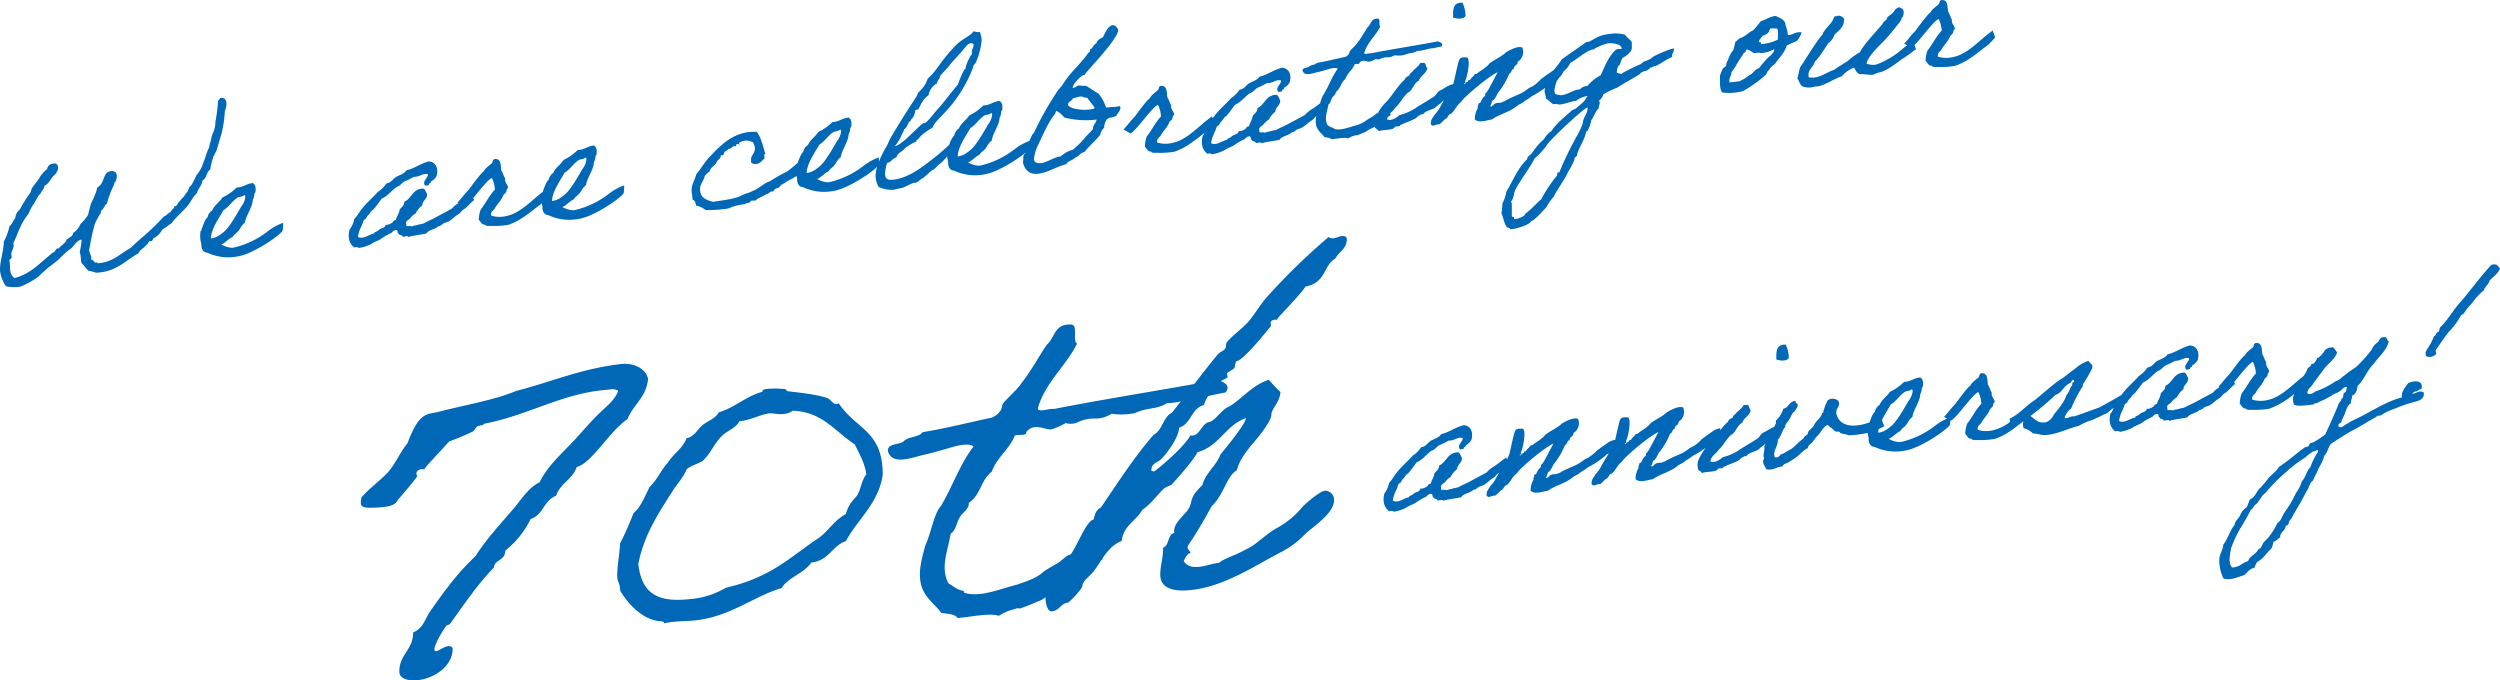 <svg xmlns="http://www.w3.org/2000/svg" xmlns:xlink="http://www.w3.org/1999/xlink" width="614.35" height="167.185" viewBox="0 0 614.35 167.185">
  <defs>
    <clipPath id="clip-path">
      <rect id="長方形_20655" data-name="長方形 20655" width="614.35" height="167.185" fill="#0068b7"/>
    </clipPath>
  </defs>
  <g id="グループ_4336" data-name="グループ 4336" transform="translate(0 0)">
    <g id="グループ_4336-2" data-name="グループ 4336" transform="translate(0 0)" clip-path="url(#clip-path)">
      <path id="パス_35360" data-name="パス 35360" d="M330.282,34.361c-2.613,2.822-4.884,5.981-7.4,8.934-1.888,1.989-3.142,4.474-5.127,6.381-.338.321-.093,1.137-.677,1.2-.435.283-.385.886-.918,1.04A9.337,9.337,0,0,1,315,54.3c-.433.894-1.207,1.4-.721,2.52a2.154,2.154,0,0,0,2.328-.444c.438-.095-.342-1.04.241-1.387,1.013-1.425,1.934-2.841,3-4.176a19.473,19.473,0,0,0,3.047-4.137c.774-.18.97-1.046,1.4-1.516.436-.516.92-.992,1.355-1.51a13.848,13.848,0,0,1,2.808-3.028c.239-.966,1.161-1.395,1.4-2.408.92-.945,2.034-1.677,2.564-2.956-.486-.558-.778-1.323-2.137-.892" transform="translate(281.931 30.727)" fill="#0068b7"/>
      <path id="パス_35361" data-name="パス 35361" d="M212.355,28.953c.486-.2.924.178,1.163-.364,1.262-.655,2.814-1.059,3.977-1.8.047-.285,1.548-1.154,1.645-.837.531-1.044,2.619-1.133,3.247-1.905.387-.465,1.163-.784,1.5-1.292.131-.078.241-.159.362-.239-.361.6-.685,1.144-.9,1.565a7.578,7.578,0,0,1-1.4,1.937c-.385.746-1.015,1.239-.917,2.355.634.774.924-.009,2.135,0,.533-.387.92-.9,1.4-1.281.727-.22.63-1.148,1.4-1.281,1.019-.816,1.355-2.072,2.419-2.846a9.616,9.616,0,0,1,1.452-1.567c1.452-1.427,5.666-4.939,7.605-5.81-.581,1.1-2.078,4.03-2.56,4.738a2.645,2.645,0,0,1-.486.524c-.046.053.051.37,0,.423-.194.3-.531.528-.677.778a9.009,9.009,0,0,0-.484.945c-.095.2-.387.137-.435.283-.2.3,0,.469-.241.683-.1.057.047.37,0,.469a5.176,5.176,0,0,0-.723,2.755c1.07.962,2.865.2,4.224,0,1.888-1.334,4.121-1.719,5.911-3.137.873-.751,1.311-.613,2.131-1.406,1.309-.708,1.5-1.1,2.326-1.476a27.347,27.347,0,0,0,2.677-1.723,4.189,4.189,0,0,0-.108.829c0,.565.294,1.049.3,1.611v.188c.679.347,1.167,1,1.846,1.393.776-.226,1.066.118,1.651.053,1.309-.144,2.619-.757,3.928-.9a5.948,5.948,0,0,1,2.812-1.2l-.531.858-.387.512a26.447,26.447,0,0,1-2.133,1.829l-.677.262c-1.647,1.5-3.972,3.3-5.131,5.163a5.529,5.529,0,0,0-1.839,1.985,15.845,15.845,0,0,0-3,3.522c-.486.429-1.116.732-1.161,1.44-2.372,2.279-3.48,5.311-5.125,8.025a8.428,8.428,0,0,1-.915,2.776,18.182,18.182,0,0,1-.237,2.326l0,.188c.535,1.114.588,2.516,1.416,3.459a.6.6,0,0,1,.679.393l.632-.021c.825-.091,4.218-1.027,4.509-1.905,1.26-.514,2.662-2.4,3.729-3.366a11.871,11.871,0,0,1,1.837-2.641c.385-.981,3.527-5.6,3.478-6.013a18.541,18.541,0,0,0,1.643-3.139c-.15-.689.676-.685.676-1.247l0-.188c.579-1.706,1.643-3.231,2.074-4.92a.76.76,0,0,1,.484-.757,9.1,9.1,0,0,0,.917-2.588c.484-.617,1.351-2.825,1.835-2.879-.1-.552.241-.917.239-1.385a.566.566,0,0,0-.243-.444,3.736,3.736,0,0,0,1.159-1.676,23.9,23.9,0,0,1,3.444-1.645c.869-.658,4.457-2.6,5.472-3.277.436-.7,1.068-.634,1.843-.954.292-.313.632-.256.727-.691.533.083.729-.313,1.213-.366l.194-.021c1.454-.723,2.52-1.59,4.023-2.226-.292-.672.482-1.273.383-1.92,0-.093-.047-.135-.1-.129-.875.095-5.14,1.831-5.478,2.431a8.85,8.85,0,0,1-1.89.82c-.243.309-.387.324-.679.59a42.358,42.358,0,0,0-4.554,2.237c-.1.34-.389.042-.731.08l-.581-.218v-.186c0-.518.188-1.476.674-1.717.243-.543.385-1.121.676-1.67.824-.512,2.324-1.429,2.323-2.509l0-1.361c-.342-.761-1.214-1.087-1.605-1.841a8.172,8.172,0,0,0-3.738-.247c-2.522.277-3.006.753-5.138,1.926l-.679.074L253.218,12.4a19.746,19.746,0,0,1-2.131,2.784c-.554.328-1.025.725-1.547,1.047-.338.178-1.017.816-1.4,1a8.086,8.086,0,0,1-1.209,1.167,5.769,5.769,0,0,1-1.746,1.036c-2.083,1.685-2.86,1.581-5.378,2.89-.535.2-.535.435-1.163.55-.387.372-1.165.129-1.651.37-.533.011-1.017,1.19-1.406.622.486-.334.239-1.292.918-1.463a8.538,8.538,0,0,0,.968-1.7,17.073,17.073,0,0,0,2.8-4.721c.632-.209.482-1.083,1.163-1.252-.051-.886,1.017-.816.917-1.7a2.851,2.851,0,0,0,1.156-3.507c-1.165-.482-3.154.676-3.975,1.14-1.066,1.057-2.858,1.816-3.973,2.691-.243.167-.484.567-.725.736a13.6,13.6,0,0,1-1.842,1.33c-.435.281-.628.677-1.163.6-.239.59-.918.852-1.161,1.49-.63-.12-.338.459-.774.507-.34-.057-.579.954-.727.313l.243-.027c0-.233.338-.364,0-.467.581-1,1.395-5.222.567-5.882-1.165-.061-1.7-.095-2.036.74-.241.588-1.1,4.626-1.3,5.446-.055.156-.133.332-.211.509-.011-.036-.015-.072-.028-.108-1.213.226-2.18,1.178-3.2,1.571-.824.562-.824,1.216-1.789,1.7-1.262.844-2.425,1.488-3.685,2.283a13.007,13.007,0,0,1-4.41,2.034c-.63.586-2.083,1.543-3.055,1.04a2.076,2.076,0,0,1,.209-.588,7.8,7.8,0,0,1,.714-.452.478.478,0,0,1-.087-.507,7.091,7.091,0,0,0,1.245-1.4c1.066-.774,2.175-3.2,3.387-3.8.92-.757,1.159-2.192,2.37-2.748.385-1.309,1.841-1.7,2.08-3.139-.535-.269-.2-1.433-1.167-1.233-.875-.139-.727.55-1.163.786a12.938,12.938,0,0,1-1.161,1.066c-.194.491-.873.565-.92,1.228-.484.241-1.017.488-1.163,1.019-1.6,1.3-3.286,4.351-4.789,5.736a11.116,11.116,0,0,0-1.8,2.493,2.447,2.447,0,0,0-.273.082c-.435.235-.725.6-1.112.827-.049,0-1.309.753-1.357.8a7.384,7.384,0,0,1-2.666,1.326c-1.7.421-3.829,1.359-5.383.827-.049-.044,0-.188-.2-.214a4.081,4.081,0,0,1-1.408-.736c-.829-1.645-.057-3.186.23-5,.583-.393.581-1.144.918-1.651.288-.5.968-.858.918-1.461,1.258-.888,1.158-2.239,2.321-3.165.529-1.465,1.789-2.262,2.321-3.634.338-.178,1.212.1,1.163-.364.824-1.027,1.991-.123,2.571-.283a6.678,6.678,0,0,0,1.4-.622,1.74,1.74,0,0,0,1.361-.148c1.6-.645,1.7.095,3.3-.786a6.9,6.9,0,0,0,2.33-.068c1.309-.613,2.231-.34,3.25-1.013,1.5-.025,2.376-.545,3.732-.645-.047.051.972-.2,2.184-.429.581-.767-.247-1.051-.827-1.269-5.385,1.013-11.108,1.879-16.493,2.937-.486-.085-1.552.406-1.649-.053.768-2.666,2.8-4.2,3.96-6.535-.533-.364.239-2.044-.732-1.937-1.6-.011-1.5,1.385-2.323,2.038-.871,1.317-1.6,2.662-2.562,3.9-.484.712-1.5,1.573-1.839,2.032-.146.2-.1.48-.243.685a1.942,1.942,0,0,1-.918.757c-2.328.49-4.56,1.063-6.985,1.471-.338.507-1.406.436-1.843.86-.435.471-1.746.192-1.647,1.072.488,1.5,2.476.575,3.979.268,1.068-.258,2.231-.62,2.765-.772.727-.173,1.552-.311,1.892.027-1.351,1.744-2.123,4.036-3.283,5.992a6.986,6.986,0,0,0-1.034,2.461c-.622.467-1.192.922-1.816,1.324A7.629,7.629,0,0,0,190.08,26.1c-1.406.765-2.763,1.476-4.169,2.239-.727.41-1.6.742-2.326,1.15-.727.455-1.309.332-2.085.651a7.251,7.251,0,0,0-1.406.342c-.146-.406-1.408.3-1.167-.528-.34-.854.581-1.1.918-1.463a4.818,4.818,0,0,1,1.4-1.281,5.623,5.623,0,0,1,1.6-1.958c.044-1.271,1.305-1.457,1.157-2.85-.342-.338-.343-1.087-.924-1.26-2.719.066-2.761,2.416-4.651,3.235,0,.937-.677,1.34-1.159,1.909-.1,1.044-.727,1.63-.918,2.588-.727-.013-.628.679-1.161.786a2,2,0,0,1-1.406.389c.049.7-.97.812-1.4,1.095-.243.167-.387.323-.679.5-.29.218-.677.121-.677.545-1.311.19-2.569,1.5-3.977.858.142-1.7,1.011-2.693,1.4-4.188.679-.171.725-.879,1.161-1.254s.581-1,1.161-1.254a31.148,31.148,0,0,0,2.08-2.715c1.55-.687,2.421-2,3.729-2.9.776-.224,1.163-.879,1.842-1.328a15.648,15.648,0,0,0,2.326-1.146c1.5.068,2.326-1.053,3.493-.619-.047,1.038-1.548,1.719-.674,2.8.338-.083.873,0,.92-.336,0-.328.581-.25.484-.71a3.382,3.382,0,0,0,1.357-1.275c.577-1.939-.154-3.5-1.854-3.645-2.085.512-3.442,1.693-5.575,2.209-.484.85-1.647,1.12-2.569,1.645-.774.5-1.112,1.389-2.324,1.567a6.979,6.979,0,0,1-2.082,2.061c-1.256,1.452-2.806,2.7-3.968,4.235a7.491,7.491,0,0,0-.535.712c-.106-.285-.19-.507-.19-.49,0,.047-1.744,1.319-2.469,2.006-1.842,1.52-4.309,3.9-7.027,4.482a7.093,7.093,0,0,1-3.932-.038c-.243-1.1.677-1.2.92-1.884.723-1.2,1.546-1.812,2.078-3.186.144-.2.482-.429.676-.731.144-.25.047-.9.484-.945,0-.937-.924-1.307-.734-2.406-.391-.567-.537-1.4-.928-1.916-.2-1.2-.053-2.67-1.171-2.829-1.068-.211-.871.66-1.114.968-.387.372-1.937,1.48-1.985,2-.871.518-3.241,3.924-3.871,4.7-.63.539-1.934,2.323-2.66,3.013-.049-.04,1.7.987,1.7.987,1.359-.524,5.37-6.548,6.776-7.034a6.894,6.894,0,0,1,.736,2.879c-1.452,1.52-2.175,3.241-3.48,4.888a7.909,7.909,0,0,0-.48,2.491c.438.469.78,1.275,1.41,1.2.243.021.146.175.245.209a2.605,2.605,0,0,0,1.165.108,21.563,21.563,0,0,0,4.414-.25c2.947-.964,5.173-2.924,7.44-4.641a4.312,4.312,0,0,1-.465.776c-.529,2.076.057,3.512,1.175,4.376a1.218,1.218,0,0,1,1.165.108,10.7,10.7,0,0,0,3.008-.987c.727-.55,1.987-.924,2.326-1.2a13.5,13.5,0,0,1,2.326-1.381c.533-.152.725-.831,1.4-.81.63-.163.245.818.681.816.049.558.922.228.973.784.387.1,1.357-.381,1.359.087,1.6-.457,2.763-.491,4.463-.867.676-1.011,2.178-.943,3-1.831.583-.017.679-.262,1.163-.6.436-.283.97-.342,1.406-.579.825-.512,1.455-1.19,2.277-1.7.713-.444.7-.74,1.209-1.112a5.574,5.574,0,0,0-.093,2.021c.247,1.569,1.51,2.275,2.1,3.15.63.118,1.357.085,1.649.522,1.408-.108,3.154-.533,4.175-.224a4.605,4.605,0,0,1,1.4-.622c1.019-.347.243.066.97-.2.438-.142,1.309-.52,1.6-.645.581-.2.63-.4.92-.524a5.418,5.418,0,0,1,1.017-.535,3.857,3.857,0,0,0,.647-.359c.038.636.765.564.907,1.127,1.017-.345,2.279-.25,3.491-.571.1-.057.583-.486.677-.543m47.2-4.484c0,1.266-1.112,2.279-1.156,3.5a14.032,14.032,0,0,1-1.158,2.708,82.1,82.1,0,0,0-4.634,9.52c-.778-.148-.34.742-.729.973a33.014,33.014,0,0,0-3.672,5.565c-1.4,1.233-2.469,2.524-3.97,3.628l-.243.45a6.193,6.193,0,0,1-2.083.839.784.784,0,0,1-.488-.089c.29-.687-.484-.228-.486-.7l-.008-2.909a1.335,1.335,0,0,0-.2-.588c.774-.789.626-2.135,1.158-3.083,1.3-2.4,3.77-5.624,4.639-7.5a20.355,20.355,0,0,0,3-3.239c.288-.924,9.1-9.167,9.924-9.258.146-.015.1.083.1.178m-7.529-6.8a1.4,1.4,0,0,0,.376-.537,6.811,6.811,0,0,0,1.307-1.827,5.292,5.292,0,0,0,1.594-2.006c1.408-.67,4.216-3.279,5.624-3.294a12.39,12.39,0,0,1,3.681-1.529c.875-.1,3.3.106,3.305,1.233v.186a2.446,2.446,0,0,0-1.408.156c-1.841,1.7-2.706,4.1-3.721,6.275a10.552,10.552,0,0,0-3.243,2.609,2.809,2.809,0,0,0-1.892.865c-1.455.019-2.907,1.258-4.459,1.429a4.3,4.3,0,0,1-1.554-.3,2.722,2.722,0,0,1-.245-.915,14.381,14.381,0,0,1,.634-2.347" transform="translate(130.583 2.161)" fill="#0068b7"/>
      <path id="パス_35362" data-name="パス 35362" d="M89.758,46.1c.63.165.778.852.926,1.493A5.5,5.5,0,0,1,93.016,48.7a35.093,35.093,0,0,0,5.579-.381,12.159,12.159,0,0,1,4.218-1.072c.047-.474,1.019-.159,1.163-.55,0-.516.973-.2,1.361-.385.676-.731,1.89-.958,2.664-1.558.729-.034.677-.778,1.647-.605.144-.672.92-.8,1.406-1,.049,0,.338-.507.436-.564.725-.41,1.55-.92,2.228-1.37a6.919,6.919,0,0,0,1.649-.917c.047.231.1.459.144.672-.1.854.3,2.078,1.412,2.1a12.254,12.254,0,0,0,7.717.888c3.345-.583,9.049-4.357,10.512-5.9a8.3,8.3,0,0,0-.381,2.3A6.146,6.146,0,0,0,135.506,43a7.649,7.649,0,0,0,3.74.715,17.693,17.693,0,0,1,2.083-.463c.681-.216,2.472-1.209,2.909-1.258.049,0,.2.025.292.015.583-.065,1.454-1.051,1.744-1.083.2-.021,1.841-1.609,2.421-2.049.632-.068,1.114-1.063,1.744-1.412a12.425,12.425,0,0,0,1.916-1.956c.065.491.173.966.264,1.389-.095.854.3,2.078,1.412,2.1a12.242,12.242,0,0,0,7.717.886c2.985-.518,7.852-3.581,9.907-5.33-.009.038-.009.078-.023.116-.047.1-.436.378-.482.522-.144.531,0,1.175-.19,1.8.488,1.778,1.56,3.021,3.645,2.791,2.62-.288,4.268-1.641,7.032-2.368.385-.841,1.6-.88,2.131-1.6.97-.247,1.211-1.165,2.324-1.383,1.211-1.493,2.712-2.786,3.922-4.277a2.636,2.636,0,0,1,.917-1.651,3.67,3.67,0,0,1,.721-2.144c.438-.188.34-.319.632-.351a4.59,4.59,0,0,0,1.647-.463c.34-.647,1.017-1.332,1.015-1.941a.934.934,0,0,0-.146-.454,11.1,11.1,0,0,1-2.135.235,5.921,5.921,0,0,1-1.264.091,10.727,10.727,0,0,0-1.85-3.41c-.973-.5-2.917-1.932-3.161-1.905-.677.074-1.165-.106-1.7-.047-.63.068-.727.5-1.307.565-.1.011-.148-.03-.148-.123,0-.941,2.273-3.021,2.662-3.063.1-.011.2.025.292.015-.632.068,8.226-8.649,8.22-11.135,0-.047-.634-1.2-1.361-1.118-1.165.127-1.985,2.095-2.37,2.935-.727.408-1.455.723-1.647,1.543-.776.319-.824,1.264-1.645,1.541.047.137.1.178.1.271,0,.283-.338.412-.531.668-1.983,2.8-4.309,4.605-6.047,7.423-.581.909-1.355,1.556-1.837,2.455a71.526,71.526,0,0,0-5.362,9.6c-.049.146-.342.271-.436.516-.258.51-.5,1.03-.717,1.512a12.947,12.947,0,0,0-1.7.77,13.984,13.984,0,0,0-1.842,1.19,21.665,21.665,0,0,1-8.435,4.07l-.484.053a6.319,6.319,0,0,1-2.575-.8c1.116-.5,1.7-1.406,2.812-1.905.288-.641.968-.9,1.4-1.467s.918-1.6,1.6-2.006c.142-1.66,1.932-3.875,1.926-5.7.387-.465.29-1.252.482-1.6.1-.2.2-.114.194-.49.046-.9,0-1.5-.685-1.945-1.6.129-2.277,1.049-3.975,1.095a12.311,12.311,0,0,1-3.488,2.45c-.677,1.152-1.987,1.86-2.516,3.184a2.615,2.615,0,0,0-1.159,1.725,5.538,5.538,0,0,0-1.214,2.279,47.56,47.56,0,0,1-4.448,3.787c-1.983,1.531-5.471,4.4-9.3,4.822-.97.106-2.038.083-2.042-1.417a11.368,11.368,0,0,1,.478-2.681c1.068-.211,1.309-1.129,2.324-1.381.241-1.152,1.5-1.433,2.083-2.247a12.687,12.687,0,0,1,2.808-1.67c.049-.334.049-.474.486-.522.288-.782,2.226-2.169,3.488-2.871.529-1.372,1.789-2.357,2.755-3.446a33.1,33.1,0,0,0,7.2-11.353c0-.562.436-.751.677-1.2a17.337,17.337,0,0,0,1.442-5.556,6.042,6.042,0,0,0-.49-2.011,1.023,1.023,0,0,1-.342.085c-.533.059-.729-.2-1.309-.139,0,.7-2.664,1.842-3.972,3.157-4.211,4.264-4.5,6.032-7.159,8.438a7.394,7.394,0,0,1-2.321,3.4,5.968,5.968,0,0,1-.727,1.442c-2.078,3.137-4.156,6.463-6.04,9.674-.387.651-.628,1.429-.918,1.932a28.807,28.807,0,0,0-2,3.987c.025-.5.025-1.042.025-1.095a9.289,9.289,0,0,0-1.841.812,13.774,13.774,0,0,0-1.842,1.188,21.665,21.665,0,0,1-8.434,4.07l-.484.053a6.319,6.319,0,0,1-2.575-.8c1.116-.5,1.7-1.406,2.81-1.9.29-.643.97-.905,1.4-1.469s.92-1.6,1.6-2.006c.142-1.66,1.932-3.873,1.926-5.7.387-.465.288-1.252.482-1.6.1-.2.2-.114.194-.49.046-.9,0-1.5-.685-1.945-1.6.129-2.277,1.049-3.975,1.1a12.371,12.371,0,0,1-3.488,2.448c-.677,1.154-1.987,1.86-2.516,3.184A2.615,2.615,0,0,0,117,34.426c-.467.239-1.051,1.78-1.34,2.636a30.36,30.36,0,0,1-2.626,2.163,35.754,35.754,0,0,0-4.214,2.387c-1.649.558-2.761,1.9-4.412,2.457-.628.4-1.6.552-2.326.913-1.841,1.047-4.657,1.262-7.226,1.687-1.264-.332-2.527-.71-3.013-1.922-.687-2.176.478-2.541.958-4.425.338-.364.581-.814,1.163-1.019.19-1.287,1.6-1.49,1.835-2.641.436-.423.972-.715.97-1.467.776.29.725-.6.918-.806.29-.266.776-.412.92-.757.583.123.873-.378,1.163-.6.194-.066.533.036.677-.074.148-.063,0-.657.486-.474s.488.18.243-.262a3.217,3.217,0,0,1,3.493-.15c.2.541.438.8.438,1.266.1,1.256-.772,1.822-.915,2.588a8.9,8.9,0,0,0,0,1.125c1.459,1.013,2.619-.381,3.247-1.013.146-.345-.243-1.146.241-1.152-.588-1.954-1.03-4.017-2.1-5.4-5.29-.309-8.582,2.962-11.193,5.736-1.454,1.332-2.372,3.169-3.677,4.674-.192.96-1.013,2.364-1.108,3.313-.142,1.611.2,1.387.154,2.894M183.245,21.23c.727-.08,1.213-.368,1.8-.431.727-.082.972.362,1.7.283.389.567.683.816.926,1.213a8.48,8.48,0,0,1,.926,1.26c-.194.444-1.262.419-1.7.467-1.651.182-4.808-.315-4.81-1.254,0-.844,1.017-.816,1.161-1.537m-8.8,12c1.4-2.782,2.509-5.765,4.395-8.133.194-.209.144-.672.435-.751a6.572,6.572,0,0,1,1.9,1.622,21.8,21.8,0,0,0,7.911.491c-.142.907-.918,1.323-.917,2.353a19.718,19.718,0,0,1-1.643,1.731,22.584,22.584,0,0,1-3.245,3.313,7.346,7.346,0,0,0-3,1.643c-1.7.188-3.345,1.5-4.848,1.66-.632.068-1.748,0-1.749-.981a10.75,10.75,0,0,1,.768-2.949m-16.412-4.672c1.307-.708,2.082-2.2,3.486-3.1.389-.231,1.017-.112,1.647-.6.2-.023.2.258.245.395a4.674,4.674,0,0,1-.964,2.361c-.871,1.454-2.755,4.9-4.209,6.186a11.614,11.614,0,0,1-1.4,1.046,4.756,4.756,0,0,1-1.89.677c.04-2.4,2.216-5.311,3.087-6.956m-16.784,1.516a8.533,8.533,0,0,0,.577-1.285c.342-.038,1.064-1.431,1.064-1.619,0-.235.484-.194.484-.429,0-.469.873-.516,1.157-2.52.1-.292.535-.154.729-.315.338-.366.915-2.4,2.514-3.421a4.082,4.082,0,0,1,2.129-2.956c0-.843.676-.918.674-1.668,0-.235,1.791-1.981,2.323-2.7.918-1.228,2.421-2.613,3.484-4,.484-.522,1.015-1.379,1.744-1.459.338-.038.727.061.729.484,0,.467-.435.985-.433,1.689a1.286,1.286,0,0,0,.049.417,10.226,10.226,0,0,0-1.592,3.414c0,.188.049.463-.241.355A24.606,24.606,0,0,0,155,17.86c-1.839,2.125-3.435,4.412-5.321,6.45-.581.628-2.323,2.977-2.856,3.036-.049.006-.194-.027-.292-.015-1.452.911-5.273,5.461-7.023,5.653a10.051,10.051,0,0,0,1.742-2.913m-20.324,2.562c1.307-.706,2.08-2.2,3.486-3.1.389-.231,1.017-.112,1.647-.6.2-.021.2.26.245.4a4.675,4.675,0,0,1-.964,2.359c-.871,1.455-2.755,4.9-4.209,6.186a11.418,11.418,0,0,1-1.4,1.046,4.783,4.783,0,0,1-1.89.679c.04-2.4,2.216-5.313,3.087-6.958" transform="translate(80.391 2.922)" fill="#0068b7"/>
      <path id="パス_35363" data-name="パス 35363" d="M431.93,57.644a2.221,2.221,0,0,1,.717-.624c.825.051.873-.564,1.6-.643.478-2.213-1.7-2.066-3.254-1.427-.613.861-1.9,2.33-1.526,3.531-.556.161-1.121.283-1.617.476-3.442,1.269-6.448,3.243-9.548,4.755a14.427,14.427,0,0,0-2.326,1.243c-.581.2-1.452,1.285-2.085.7-.342-1,.776-.694.727-1.44.19-.491.433-.939.674-1.436.435-1.08.626-2.321,1.643-2.9-.2-.774.387-.979.188-1.8,1.019-.347,1.26-1.361,1.4-2.408,1.647-1.5,2.319-3.869,3.966-5.412,1.256-1.825,3.1-3.154,3.723-5.569-.584-.123-.294-1.235-1.167-1-1.165-.061-1.066.867-1.647,1.307a3.83,3.83,0,0,0-1.4,1.75,36.722,36.722,0,0,1-3.484,3.949,6.531,6.531,0,0,1-.676.545,21.916,21.916,0,0,0-1.892,1.334c-.192.209-.484.334-.677.545a5.948,5.948,0,0,0-.675.5,3.074,3.074,0,0,1-1.406.86,20.85,20.85,0,0,1-5.138,2.583c-.338.412-1.357.8-1.842.438-.051-1.216,1.015-1.522,1.4-2.408.579-.721,1.837-2.5,2.417-3.224,1.015-1.613,2.806-2.512,3.482-4.417a11.687,11.687,0,0,0-.924-1.26,2.831,2.831,0,0,0-2.087.7c-.095.009-.144.391-.239.448-.194.116-.533.715-.727.829s-.435.611-.92.573a3.31,3.31,0,0,1-.918,1.461c-.1.057-.389-.051-.484.053-.049.051-.1.34-.2.442a2.226,2.226,0,0,1-.727.55,5.588,5.588,0,0,1-1.15,2.1c-.526.41-1.142.9-1.507,1.243-1.841,1.518-4.309,3.9-7.025,4.482a7.09,7.09,0,0,1-3.932-.04c-.243-1.1.677-1.2.918-1.882.725-1.207,1.548-1.812,2.078-3.186.146-.2.484-.429.677-.731.144-.252.047-.9.484-.945,0-.939-.924-1.307-.736-2.408-.389-.567-.535-1.395-.926-1.915-.2-1.2-.053-2.67-1.171-2.829-1.068-.211-.871.66-1.114.968-.387.37-1.937,1.48-1.985,2-.871.52-3.241,3.926-3.871,4.7-.63.537-1.935,2.323-2.66,3.013-.011-.009.087.046.241.135a6.6,6.6,0,0,0-1.641,1.381c-1.406.765-2.763,1.476-4.169,2.239-.727.41-1.6.742-2.326,1.15-.727.455-1.309.33-2.083.651a7.237,7.237,0,0,0-1.408.342c-.146-.406-1.406.3-1.165-.529-.342-.852.579-1.095.917-1.461a4.8,4.8,0,0,1,1.406-1.281,5.6,5.6,0,0,1,1.6-1.958c.044-1.271,1.306-1.457,1.158-2.85-.342-.338-.344-1.089-.924-1.26-2.717.066-2.761,2.416-4.651,3.233,0,.939-.677,1.342-1.159,1.911-.1,1.044-.725,1.628-.918,2.588-.727-.013-.626.679-1.161.786a2,2,0,0,1-1.406.387c.049.7-.97.812-1.4,1.1-.243.167-.387.323-.679.5-.29.218-.677.121-.677.545-1.311.19-2.567,1.5-3.977.858.142-1.7,1.013-2.693,1.4-4.188.679-.171.725-.879,1.161-1.254s.581-1,1.161-1.254a30.524,30.524,0,0,0,2.08-2.717c1.55-.685,2.423-2,3.731-2.9.776-.226,1.161-.879,1.841-1.328a15.648,15.648,0,0,0,2.326-1.146c1.5.068,2.326-1.053,3.493-.62-.047,1.04-1.548,1.719-.674,2.8.34-.083.873,0,.92-.336,0-.328.583-.25.486-.71a3.389,3.389,0,0,0,1.355-1.275c.577-1.941-.154-3.5-1.854-3.645-2.085.512-3.442,1.693-5.575,2.209-.482.85-1.647,1.12-2.569,1.645-.774.5-1.112,1.389-2.324,1.567a7,7,0,0,1-2.082,2.061c-1.256,1.452-2.806,2.7-3.968,4.235-.121.14-.23.294-.34.444-1.732,1.066-3.6,2.063-5.376,3.047-2.036.74-4.218,1.545-6.256,2.237-.968-.222-1.791.854-2.328.256a4.4,4.4,0,0,1,1.6-2.194,31.547,31.547,0,0,1,2.852-5.476c.095-.057-.051-.323,0-.421.579-.909,1.159-1.772,1.641-2.715.292-.6.918-1.321.676-2.093a8.01,8.01,0,0,1-.926-1.025,9.408,9.408,0,0,0-3.245,1.907c-1.114.778-2.131,1.689-3.294,2.472-2.182,1.319-4.939,4.017-6.975,5.507-1.647,1.025-3.92,3.575-5.859,4.305a2.219,2.219,0,0,1,.089.839,10.725,10.725,0,0,1-3.962,1.979,7.068,7.068,0,0,1-3.93-.038c-.245-1.1.676-1.2.918-1.882.723-1.207,1.548-1.812,2.078-3.188a9.839,9.839,0,0,0,.676-.731c.144-.25.047-.9.484-.943,0-.939-.924-1.307-.734-2.408-.391-.567-.537-1.395-.928-1.915-.2-1.2-.053-2.67-1.171-2.829-1.066-.211-.871.66-1.114.968-.387.37-1.937,1.48-1.985,2-.871.52-3.241,3.924-3.869,4.7-.63.537-1.935,2.323-2.662,3.013-.023-.019.345.194.742.425-.372.182-.744.391-.979.491a13.591,13.591,0,0,0-1.841,1.19,21.678,21.678,0,0,1-8.434,4.07l-.486.053a6.324,6.324,0,0,1-2.573-.8c1.114-.5,1.7-1.4,2.81-1.9.288-.641.968-.905,1.4-1.469s.918-1.6,1.6-2c.144-1.66,1.932-3.875,1.928-5.7.387-.465.288-1.252.482-1.6.095-.2.194-.114.192-.49.046-.9,0-1.5-.685-1.945-1.6.129-2.277,1.049-3.975,1.095a12.268,12.268,0,0,1-3.488,2.448c-.677,1.154-1.985,1.861-2.516,3.186a2.611,2.611,0,0,0-1.159,1.725c-.461.235-1.034,1.736-1.326,2.6-3.636,1.315-7.287,1.207-8.133-2.078-.247-1.567,1.159-1.863.478-3.2a2.058,2.058,0,0,0-2.573-.186,10.077,10.077,0,0,0-1.158,3.083c-.436.049-.29.408-.484.71-.581.956-1.452,1.522-1.837,2.455-.29.689-1.357,1.135-1.4,1.75,0,.471-.776.837-.92.992-.1.106-.1.342-.241.45-1.114.78-1.937,1.808-3,2.583a20.42,20.42,0,0,0-1.892,1.1c-1.019.065-.82,1.076-2.083.934-.681-1.427.818-2.719.717-4.349.871-.848,1.157-2.567,1.837-3.159.047-.051-.051-.368,0-.421.338-.6.822-1.121,1.161-1.723s.529-1.326,1.159-1.677c.194-.444.581-.767.675-1.2.29-.879-.584-.592-.438-1.313-1.75,0-1.6,1.632-3.055,1.884a6.367,6.367,0,0,1-1.835,2.922c.167.776-.241,1.063-.4,1.554-1,.343-1.858,1.08-2.742,1.419-.824.562-.822,1.218-1.789,1.7-1.26.842-2.423,1.486-3.683,2.281a12.981,12.981,0,0,1-4.412,2.034c-.63.586-2.082,1.543-3.053,1.04.19-1.429,1.5-1.9,2.078-2.951,1.068-.774,2.176-3.2,3.389-3.8.92-.757,1.159-2.192,2.37-2.748.385-1.309,1.841-1.7,2.08-3.137-.537-.269-.2-1.433-1.169-1.233-.873-.139-.725.55-1.161.786a13.251,13.251,0,0,1-1.163,1.066c-.192.49-.873.564-.92,1.228-.484.241-1.015.488-1.161,1.019a12.747,12.747,0,0,0-1.9,2.121c-.009-.163-.017-.323-.038-.5-1.406.2-2.135,1.032-3.055,1.605-.338.176-1.017.814-1.4,1a8,8,0,0,1-1.209,1.165,5.72,5.72,0,0,1-1.744,1.036c-2.085,1.685-2.861,1.581-5.379,2.892-.535.2-.535.433-1.163.55-.387.37-1.165.127-1.651.368-.533.011-1.015,1.192-1.406.624.486-.334.241-1.294.918-1.463a8.554,8.554,0,0,0,.968-1.7,17.04,17.04,0,0,0,2.8-4.719c.63-.211.48-1.085,1.161-1.254-.051-.886,1.017-.816.916-1.7a2.845,2.845,0,0,0,1.156-3.5c-1.165-.482-3.154.674-3.975,1.14-1.066,1.055-2.858,1.816-3.973,2.689-.243.167-.482.569-.725.738a13.409,13.409,0,0,1-1.842,1.328c-.435.281-.628.677-1.163.6-.239.59-.918.852-1.159,1.49-.63-.118-.34.459-.776.509-.34-.059-.579.954-.727.313l.243-.027c0-.233.338-.366,0-.469.581-1,1.395-5.222.569-5.882-1.165-.059-1.7-.093-2.038.74-.2.493-.831,3.37-1.148,4.787l0-.015c-1.406.2-2.133,1.032-3.053,1.6-.34.178-1.019.816-1.406,1A8,8,0,0,1,230.4,72.63a5.759,5.759,0,0,1-1.744,1.036c-2.083,1.685-2.861,1.581-5.379,2.89-.535.2-.533.435-1.163.552-.387.37-1.163.127-1.649.368-.533.011-1.017,1.192-1.408.622.486-.334.241-1.292.918-1.461a8.607,8.607,0,0,0,.968-1.7,17.04,17.04,0,0,0,2.8-4.719c.63-.211.482-1.085,1.161-1.254-.051-.886,1.017-.816.917-1.7a2.851,2.851,0,0,0,1.158-3.507c-1.167-.482-3.154.676-3.977,1.142-1.065,1.055-2.858,1.814-3.973,2.689-.241.167-.482.569-.725.736a13.422,13.422,0,0,1-1.841,1.33c-.435.281-.628.677-1.165.6-.239.59-.918.852-1.159,1.49-.63-.12-.338.459-.776.507-.34-.057-.577.954-.727.313l.243-.027c0-.233.34-.364,0-.467.579-1,1.395-5.222.567-5.882-1.165-.061-1.7-.095-2.038.74-.239.588-1.1,4.626-1.3,5.446a10.312,10.312,0,0,1-.6,1.319c-.1-.243-.171-.436-.171-.436-1.114.732-1.937,1.48-2.9,2.1A7.661,7.661,0,0,0,204.5,76.93c-1.406.767-2.763,1.478-4.169,2.241-.727.41-1.6.742-2.326,1.15-.727.454-1.309.33-2.085.651a7.117,7.117,0,0,0-1.406.342c-.146-.406-1.408.3-1.167-.529-.342-.854.581-1.095.918-1.461a4.817,4.817,0,0,1,1.4-1.281,5.623,5.623,0,0,1,1.6-1.958c.044-1.271,1.306-1.457,1.158-2.85-.343-.338-.345-1.089-.926-1.26-2.717.065-2.759,2.416-4.651,3.233,0,.939-.676,1.342-1.159,1.911-.095,1.044-.725,1.628-.917,2.588-.727-.013-.628.679-1.163.786a1.987,1.987,0,0,1-1.4.387c.049.7-.97.812-1.406,1.095-.241.167-.387.324-.677.5-.29.218-.679.121-.677.545-1.311.19-2.569,1.5-3.979.858.144-1.7,1.013-2.693,1.4-4.19.679-.169.725-.877,1.161-1.252s.579-1,1.161-1.254a30.9,30.9,0,0,0,2.08-2.717c1.55-.685,2.421-2,3.729-2.9.776-.226,1.163-.879,1.843-1.328a15.648,15.648,0,0,0,2.326-1.146c1.5.068,2.326-1.053,3.491-.62-.046,1.04-1.548,1.719-.672,2.8.338-.083.871,0,.92-.336,0-.328.581-.252.484-.71a3.39,3.39,0,0,0,1.355-1.275c.579-1.941-.154-3.5-1.854-3.645-2.085.512-3.44,1.693-5.575,2.209-.482.85-1.645,1.12-2.567,1.645-.776.5-1.112,1.387-2.326,1.567a6.966,6.966,0,0,1-2.08,2.059c-1.258,1.453-2.806,2.7-3.968,4.237-.679.78-1.114,1.767-1.839,2.453a6.173,6.173,0,0,1-1.158,2.617c-.529,2.076.057,3.512,1.175,4.376a1.226,1.226,0,0,1,1.165.106,10.662,10.662,0,0,0,3.008-.987c.727-.548,1.985-.922,2.326-1.2A13.372,13.372,0,0,1,189.375,83c.531-.152.725-.831,1.4-.81.632-.165.247.818.683.816.049.558.922.228.973.784.387.1,1.357-.381,1.359.085,1.6-.455,2.763-.491,4.461-.865.677-1.013,2.18-.943,3-1.831.583-.017.679-.264,1.163-.6.436-.285.97-.343,1.406-.579.825-.512,1.453-1.192,2.277-1.7s.628-.82,1.454-1.287l.013-.009c-.3.5-.56.947-.742,1.309a7.527,7.527,0,0,1-1.4,1.937c-.387.748-1.017,1.239-.918,2.355.634.774.924-.009,2.135,0,.533-.387.92-.9,1.406-1.281.727-.22.628-1.148,1.4-1.281,1.017-.814,1.353-2.072,2.417-2.846a9.628,9.628,0,0,1,1.453-1.567c1.452-1.427,5.666-4.939,7.605-5.81-.583,1.1-2.078,4.03-2.562,4.738a2.642,2.642,0,0,1-.484.524c-.047.053.049.37,0,.423-.194.3-.531.528-.676.778a8.347,8.347,0,0,0-.484.945c-.1.2-.389.137-.435.283-.2.3,0,.471-.241.683-.1.057.047.37,0,.469a5.181,5.181,0,0,0-.721,2.755c1.07.962,2.863.2,4.222,0,1.89-1.334,4.121-1.719,5.913-3.137.871-.751,1.309-.613,2.131-1.406,1.307-.708,1.5-1.1,2.326-1.476a23.293,23.293,0,0,0,3.875-2.679c.03-.125.372-.317.725-.454-.715,1.207-1.488,2.419-1.884,3.209a7.588,7.588,0,0,1-1.4,1.939c-.385.746-1.015,1.237-.917,2.353.634.774.924-.008,2.135,0,.533-.385.92-.9,1.406-1.281.727-.22.628-1.148,1.4-1.281,1.017-.814,1.353-2.07,2.417-2.846a9.613,9.613,0,0,1,1.453-1.565c1.45-1.429,5.666-4.941,7.6-5.812-.581,1.1-2.078,4.03-2.56,4.74a2.647,2.647,0,0,1-.486.524c-.046.051.051.37,0,.421-.194.3-.531.528-.677.778a8.673,8.673,0,0,0-.482.945c-.1.2-.389.137-.435.283-.2.3,0,.471-.243.683-.1.059.049.37,0,.471a5.174,5.174,0,0,0-.723,2.753c1.072.962,2.865.2,4.224.006,1.888-1.334,4.121-1.719,5.911-3.139.873-.751,1.311-.611,2.133-1.406,1.307-.706,1.5-1.1,2.324-1.476a27.706,27.706,0,0,0,2.628-1.685,18.605,18.605,0,0,0-1.751,2.9,3.54,3.54,0,0,0-.142,2.08c-.046.757.778.62.926,1.213,1.017-.345,2.281-.25,3.493-.571.1-.057.581-.486.677-.543.486-.2.924.178,1.163-.362,1.262-.655,2.812-1.061,3.975-1.8.049-.287,1.55-1.156,1.647-.837.531-1.046,2.619-1.135,3.247-1.907.387-.465,1.163-.784,1.5-1.29l.013-.009c-.112.269-.22.543-.355.8.2,1.2-.48,2.025.008,2.909-.774.977.249,1.992.493,2.668,1.5.4,2.423-.546,3.975-.672.243-.683,1.114-.778,1.6-1.114.583-.345,1.114-.687,1.649-1.074,1.064-.727,1.839-1.8,3-2.347,0-.7.822-1.028,1.159-1.488a12.277,12.277,0,0,1,1.161-1.49c.92-.852,1.306-2.161,2.565-2.723a4.593,4.593,0,0,0,.924.789c.243.163.584.594.924.793.292.156.729.011.97.125-.047.006.2.169.2.214.583.406,1.554.345,2.137.657a25.292,25.292,0,0,0,4.609-.6.267.267,0,0,0,.038-.008c.066.474.167.93.254,1.336-.095.856.3,2.08,1.412,2.1a12.257,12.257,0,0,0,7.717.886c3.639-.632,10.082-5.047,10.808-6.254a4.092,4.092,0,0,0,.127-1.123l.108.065c1.359-.526,5.37-6.55,6.776-7.034a6.847,6.847,0,0,1,.738,2.877c-1.453,1.522-2.176,3.243-3.482,4.888a7.912,7.912,0,0,0-.48,2.493c.438.467.78,1.273,1.41,1.2.243.021.146.173.245.209a2.633,2.633,0,0,0,1.165.106,21.422,21.422,0,0,0,4.414-.25c2.791-.913,4.934-2.721,7.08-4.368a2.6,2.6,0,0,0,.044,1.708,5.142,5.142,0,0,1,2.332,1.34c1.021-.065,1.894.4,2.818.347,2.911-.038,5.768-1.666,8.387-2.235a14.081,14.081,0,0,1,3.25-1.436c.727-.269.871-.425,1.4-.624s1.116-.545,1.6-.786a2.443,2.443,0,0,0,.727-.315c.586-.37.935-.871,1.605-1.273a4.757,4.757,0,0,1-.782,1.417c-.528,2.076.059,3.512,1.176,4.376a1.221,1.221,0,0,1,1.165.108,10.708,10.708,0,0,0,3.006-.987c.727-.55,1.987-.924,2.326-1.2a13.638,13.638,0,0,1,2.326-1.381c.533-.152.725-.831,1.4-.81.63-.165.245.818.683.816.047.558.92.228.971.784.389.1,1.359-.381,1.359.087,1.6-.457,2.765-.491,4.463-.867.676-1.011,2.18-.943,3-1.831.581-.017.679-.262,1.163-.6.436-.283.97-.342,1.406-.579.823-.512,1.453-1.19,2.275-1.7s.63-.82,1.453-1.287c.776-.459,1.694-1.734,2.518-2.249-.055.025-.175-.19-.3-.463,1.672-1.966,3.689-4.622,4.6-4.937a6.874,6.874,0,0,1,.736,2.877c-1.452,1.522-2.175,3.243-3.48,4.888a7.915,7.915,0,0,0-.48,2.493c.438.467.778,1.273,1.41,1.2.243.021.146.173.245.209a2.6,2.6,0,0,0,1.163.106,21.446,21.446,0,0,0,4.416-.25,20.579,20.579,0,0,0,6.171-3.668,3.293,3.293,0,0,0-.061,2.668c1.066.493,2.958.144,4.658-.042.29-.127.435-.376.92-.338a16.661,16.661,0,0,1,1.841-.858c.486-.241,1.455-.818,1.649-.886.243-.027.095-.152.243-.213.579-.347,1.307-.567,1.841-.909.581-.343,1.017-1.19,1.841-1.093-.144.531-.093,1.231-.676,1.436-.387.323,0,1.313-.674,1.435,0,.657-.63.822-.727,1.393-1.013,2.507-2.123,4.928-3.231,7.349a20.75,20.75,0,0,1-2.812,1.905c-.288.171-.628.114-.92.336-.194.114-.241.543-.433.7-.292.173-.729.175-.972.342-.146.108-.484.381-.677.5-.486.336-.92.712-1.406,1.095a51.183,51.183,0,0,1-4.163,3.131c-.727,1.254-2.131,2.066-2.808,3.032-.531.761-1.063,1.288-1.6,1.958-1.161.833-1.306,2.49-2.806,3.03-.144.672-.484,1.226-.674,1.858a4.011,4.011,0,0,0-1.647,2.011c-.385.839-1.258,1.311-1.4,2.408-1.161,1.347-1.592,3.364-2.753,4.806-.095,1.277-.725,2.051-.964,3.25a10.338,10.338,0,0,0,.985,5.053c1.457.59,3.444-.283,5.093-.8.823-.605,1.258-1.592,2.567-1.829a4.591,4.591,0,0,1,.676-1.435c1.55-.782,2.275-2.269,3.486-3.292a6.571,6.571,0,0,0,.48-1.651c.776-.178,1.019-.767,1.649-1.072-.053-1.4,1.353-1.558,1.349-2.871.778.055.729-.877.97-1.233,0,0,.192-.209.192-.256a3.705,3.705,0,0,0,.727-1.2c1.11-1.858,2.222-3.765,3.235-5.753.677-.778.674-2.139,1.645-2.668.336-1.116,1.011-1.941,1.349-3.057a10.858,10.858,0,0,0,1.4-3.063c.824-.75.915-2.12,1.643-2.9,1.694-1.078,3.438-2.3,5.328-3.309,1.939-.964,3.877-2.3,5.814-3.313.1-.48,1.264-.139,1.408-.577a14.373,14.373,0,0,1,3.247-1.484,32.449,32.449,0,0,1,4.9-1.664c1.213-.321,2.279-.767,2.08-2.247-.97-.636-1.643.118-2.9.347M300.743,67.152a5.028,5.028,0,0,1,.1-.888c.816-.387,1.444-.734,1.4-.685a5.616,5.616,0,0,1-.564-1.592c.712-1.457,1.647-2.839,2.15-3.791,1.309-.708,2.082-2.2,3.488-3.1.387-.233,1.017-.112,1.647-.6.194-.023.194.258.243.395a4.628,4.628,0,0,1-.964,2.359c-.871,1.455-2.753,4.9-4.207,6.188a11.639,11.639,0,0,1-1.4,1.046,4.745,4.745,0,0,1-1.89.677m41.334-2.617c-2.038.457-2.769-.683-3.935-1.493a77.464,77.464,0,0,0,6.15-5.18c1.746-.567,1.983-2.33,3.679-2.941.049-.285.389-.37.436-.7.387-.139.436.139.486.414-.438.1-.533.435-.482.947-.583.3-.772,1.915-1.4,2.216-.142,1.142-2.319,4.057-3.046,4.748a3.713,3.713,0,0,1-1.886,1.992m64.852,11.08c-.968.905-1.11,2.516-2.078,3.421a8.975,8.975,0,0,1-1.4,2.827c-.482.9-.867,1.786-1.4,2.643-.482.85-1.112,1.622-1.594,2.427-.531.858-.725,1.861-1.645,2.433a16.517,16.517,0,0,1-2.078,3.374c-.387.512-1.017,1-1.4,1.514-.241.307-.336,1.258-1.161,1.49-.529,1.23-2.082,1.636-2.564,2.956-1.455.395-2.083,1.545-3.926,1.558-.973-1.114-.541-2.945-.254-4.664a29.068,29.068,0,0,1,2.315-4.994,48.035,48.035,0,0,0,2.562-4.552c.484-.2.63-.679.918-1.042.29-.313.776-.507.92-.992.581-.626.871-1.5,1.645-1.964a43.244,43.244,0,0,1,5.565-5.586,29.2,29.2,0,0,1,4.165-3.131,14.426,14.426,0,0,1,2.133-1.6c.486.04.581-.252.92-.336.2-.023.2.258.245.442a16.01,16.01,0,0,0-1.884,3.772" transform="translate(160.817 39.178)" fill="#0068b7"/>
      <path id="パス_35364" data-name="パス 35364" d="M191.249,3.658a8.135,8.135,0,0,0-.736-3.3c-2.378-.161-2.374,1.715-2.321,3.634.778.29,2.427.531,3.057-.336" transform="translate(168.895 0.315)" fill="#0068b7"/>
      <path id="パス_35365" data-name="パス 35365" d="M228.4,20.542a30.152,30.152,0,0,0,5.569-3.992c.583-.672.387-1.074.97-1.233-.148-.406,1.064-1.2,1.353-1.507.97-1.469,2.228-2.453,2.8-4.345,0-.047.1-.152.873-.52.727-.361.243-.072,1.017-.438.389-.184.583-.252.679-.311a5.843,5.843,0,0,0,1.159-2.1,3.682,3.682,0,0,0-1.989.311,2.276,2.276,0,0,1-.727.268c-.387.139-.632.07-.681-.019a8.608,8.608,0,0,0-.588-2.376c.046-1.319-1.6-1.748-2.381-2.226-1.552.171-2.376.966-3.687,1.3a22.761,22.761,0,0,1-1.886,2.271c-1.26.514-1.839,1.564-3.247,1.905a14.436,14.436,0,0,0-1.161,1.019,10.973,10.973,0,0,1-.48,1.977c-.824.843-1.015,1.941-1.594,2.992-.146.3-.047.615-.241.917-.095.2-.581.347-.679.545-.288.5-.48,1.133-.723,1.676,0,1.548-.137,3.3.5,4.216a13.119,13.119,0,0,0,5.142-.33m4.818-13.624a2.52,2.52,0,0,0,1.649-1.072c-.1-.364.194-.4.239-.683a9.2,9.2,0,0,1,1.651.006c.438.514.15,1.816.25,2.694a10.247,10.247,0,0,1-4.22,1.121c.1-.433-.2-.776-.243-.395-.632-.4.529-1.184.674-1.672m-7.643,8.96c.918-1.087,1.6-2.617,2.56-3.9.243-.355.34-.882.922-.992-.1-.364.194-.4.239-.685.776.1,1.214.619,1.848.924.63-.068,1.309-.237,1.647.006a9,9,0,0,0,3.3-.972c0,.75-.385.793-.725,1.395a8.51,8.51,0,0,0-1.6,1.535,16.377,16.377,0,0,0-1.4,1.7c-.92.241-1.357,1.087-2.082,1.59-.292.173-.292.078-.486.288a10.989,10.989,0,0,1-2.326,1.381l-2.378.262c-.2-1.152.482-1.556.48-2.541" transform="translate(199.919 1.846)" fill="#0068b7"/>
      <path id="パス_35366" data-name="パス 35366" d="M230.056,48.276c.778.29,2.427.531,3.055-.336a8.167,8.167,0,0,0-.734-3.3c-2.379-.161-2.374,1.715-2.321,3.634" transform="translate(206.469 40.06)" fill="#0068b7"/>
      <path id="パス_35367" data-name="パス 35367" d="M53.029,41.834a13.581,13.581,0,0,1,2.324-1.383c.533-.152.727-.829,1.4-.81.632-.163.245.82.683.816.049.558.922.23.972.786.389.1,1.359-.383,1.361.085,1.6-.457,2.763-.491,4.461-.865.676-1.013,2.18-.943,3-1.833.583-.017.679-.262,1.163-.6.436-.283.97-.342,1.406-.577.824-.514,1.454-1.192,2.275-1.706s.63-.82,1.455-1.285c.774-.461,1.693-1.736,2.516-2.25-.055.025-.175-.19-.3-.463,1.672-1.966,3.687-4.622,4.6-4.937a6.892,6.892,0,0,1,.736,2.877c-1.454,1.522-2.176,3.243-3.482,4.888a7.966,7.966,0,0,0-.48,2.493c.438.469.78,1.275,1.41,1.2.245.021.146.175.245.209a2.605,2.605,0,0,0,1.165.106,21.431,21.431,0,0,0,4.416-.249c3.247-1.063,5.62-3.342,8.138-5.165.008.013.059-.028.129-.093.051.268.11.524.161.765-.1.854.3,2.078,1.412,2.1a12.254,12.254,0,0,0,7.717.888c3.639-.634,10.082-5.049,10.806-6.256a9.5,9.5,0,0,0,.14-1.939,9.392,9.392,0,0,0-1.841.81,13.983,13.983,0,0,0-1.842,1.19,21.665,21.665,0,0,1-8.434,4.07l-.484.053a6.328,6.328,0,0,1-2.575-.8c1.116-.5,1.7-1.406,2.812-1.905.288-.641.968-.9,1.4-1.467s.918-1.6,1.6-2.006c.142-1.66,1.932-3.875,1.926-5.7.387-.465.29-1.252.484-1.6.095-.2.194-.114.192-.49.046-.9,0-1.5-.685-1.945-1.6.129-2.277,1.049-3.975,1.095a12.311,12.311,0,0,1-3.488,2.45c-.677,1.154-1.985,1.86-2.516,3.184A2.615,2.615,0,0,0,94.283,27.3c-.531.271-1.214,2.228-1.44,2.939-.562.435-1.29,1-1.7,1.393-1.841,1.518-4.309,3.9-7.027,4.482a7.086,7.086,0,0,1-3.93-.038c-.245-1.1.677-1.2.918-1.884.723-1.2,1.548-1.812,2.078-3.186.144-.2.484-.429.677-.731.144-.25.046-.9.482-.945,0-.937-.924-1.307-.734-2.406-.391-.567-.537-1.4-.926-1.917-.2-1.2-.055-2.67-1.173-2.829-1.066-.211-.871.66-1.114.968-.387.372-1.937,1.48-1.985,2-.871.518-3.241,3.924-3.869,4.7-.63.537-1.935,2.323-2.662,3.013-.011-.009.087.047.243.137a6.6,6.6,0,0,0-1.643,1.38c-1.4.765-2.763,1.476-4.167,2.241-.727.41-1.6.74-2.326,1.148-.727.455-1.309.332-2.085.651a7.391,7.391,0,0,0-1.406.342c-.146-.4-1.408.3-1.167-.528-.342-.854.579-1.1.918-1.463a4.843,4.843,0,0,1,1.4-1.281,5.618,5.618,0,0,1,1.6-1.958c.046-1.271,1.307-1.457,1.157-2.85-.342-.338-.343-1.087-.924-1.26-2.717.066-2.761,2.416-4.651,3.235,0,.937-.676,1.34-1.159,1.909-.095,1.044-.725,1.63-.916,2.588-.727-.011-.628.681-1.163.787a2.005,2.005,0,0,1-1.4.387c.049.7-.972.812-1.406,1.095-.243.167-.387.323-.679.5-.288.22-.677.121-.676.545-1.311.19-2.569,1.5-3.979.858.142-1.7,1.013-2.691,1.4-4.188.679-.171.725-.879,1.161-1.254s.579-1,1.161-1.254a30.479,30.479,0,0,0,2.078-2.715c1.552-.687,2.423-2,3.731-2.9.776-.226,1.163-.88,1.842-1.33a15.738,15.738,0,0,0,2.326-1.146c1.5.07,2.326-1.053,3.491-.619-.046,1.038-1.548,1.719-.674,2.8.34-.085.873,0,.922-.336,0-.328.581-.252.484-.71a3.415,3.415,0,0,0,1.355-1.275c.579-1.941-.154-3.5-1.854-3.647-2.085.512-3.44,1.693-5.575,2.211-.482.848-1.645,1.12-2.567,1.643-.776.507-1.112,1.389-2.326,1.567a6.972,6.972,0,0,1-2.08,2.061c-1.258,1.452-2.808,2.7-3.968,4.235-.679.78-1.114,1.767-1.839,2.455a6.167,6.167,0,0,1-1.159,2.615c-.528,2.076.059,3.512,1.176,4.376a1.218,1.218,0,0,1,1.165.108,10.683,10.683,0,0,0,3.008-.987c.725-.55,1.985-.924,2.326-1.2m45.18-16.322c1.307-.708,2.082-2.2,3.486-3.1.389-.231,1.017-.112,1.649-.6.194-.021.194.258.243.4a4.675,4.675,0,0,1-.964,2.359c-.871,1.455-2.755,4.9-4.209,6.186a11.417,11.417,0,0,1-1.4,1.046,4.756,4.756,0,0,1-1.89.677c.04-2.4,2.218-5.311,3.087-6.956" transform="translate(40.53 16.92)" fill="#0068b7"/>
      <path id="パス_35368" data-name="パス 35368" d="M232.752,19.279c.583.639.634,1.9,1.655,2.07a4.552,4.552,0,0,0,2.571-.047c.34-.083.776-.038,1.165-.127,1.939-.541,3.829-1.875,5.575-2.442a7.342,7.342,0,0,1,3-2.116c.389.662.681,1.379,1.41,1.63,1.068-.118,2.184.228,3.252.112a7.447,7.447,0,0,1,1.892-.632c2.277-.719,5.328-3.4,5.474-3.37s3.2-2.275,3.2-2.275-.19-.514-.389-1.013c1.74-1.674,4.765-6,5.947-6.4a6.836,6.836,0,0,1,.736,2.879c-1.452,1.52-2.175,3.241-3.482,4.888a8.075,8.075,0,0,0-.478,2.491c.438.469.78,1.275,1.41,1.2.243.021.146.175.243.209a2.61,2.61,0,0,0,1.165.108,21.439,21.439,0,0,0,4.416-.25c3.249-1.063,5.622-3.342,8.14-5.165A22.275,22.275,0,0,0,281.4,9.194s-.636-1.761-.636-1.713-1.744,1.319-2.469,2.006c-1.841,1.52-4.309,3.9-7.026,4.482a7.085,7.085,0,0,1-3.93-.038c-.247-1.1.677-1.2.917-1.884.725-1.2,1.548-1.812,2.08-3.186a9.807,9.807,0,0,0,.675-.731c.148-.25.047-.9.484-.945,0-.937-.926-1.305-.732-2.406-.391-.567-.539-1.395-.928-1.916-.2-1.2-.057-2.67-1.173-2.829-1.066-.211-.871.66-1.114.968-.387.372-1.937,1.48-1.985,2-.871.518-3.241,3.924-3.869,4.7-.628.537-1.935,2.324-2.662,3.013-.023-.017.332.188.721.414-.368.271-.738.556-1,.791a21.427,21.427,0,0,1-6.444,3.9,4.005,4.005,0,0,1-2.526-.192c.383-1.966,3.482-4.7,4.693-6.006s2.323-2.791,3.484-4.184c.239-.45.435-.611.433-.987.049-.241.144-.108.243-.214.338-.552.527-2.216-.442-2.2-.342-.619-1.165.176-1.406.343a3.127,3.127,0,0,1-1.161,1.254c-.387.37-.922.569-.92,1.226-.727.315-.968,1-1.4,1.516-1.4,1.609-4.258,4.645-5.176,6.482a16.029,16.029,0,0,0-3,2.159c-1.114.732-2.23,1.326-3.294,2.146-1.989.594-3.877,2.351-6.256,1.814-.393-1.973,1.209-2.433,1.5-3.871.679-.357,2.852-3.833,3.288-4.446a4.641,4.641,0,0,0,1.546-2.14c1.114-1.108,2.52-1.918,2.319-4.057-.533-.269-.778-.852-1.844-.5-.727-.013-.677.638-.92.992-.095.575-2.564,2.818-2.465,3.51-.822.558-4.932,7.252-5.51,8.021-.338.882-.433,1.926-.721,2.8" transform="translate(208.9 0)" fill="#0068b7"/>
      <path id="パス_35369" data-name="パス 35369" d="M51.643,30.3a24.489,24.489,0,0,1,.672-2.8c.095-.761.435-.516.482-1.178,0-.233.2-.163.241-.26.531-1.421.867-2.867,1.349-4.421a27.772,27.772,0,0,0,.86-5.679c.48-1.083.816-3.233-.736-3.3l-.436.049c-.049.332-.389.417-.484.755a41.907,41.907,0,0,1-.666,5.144,6.405,6.405,0,0,1-.624,2.789,4.776,4.776,0,0,0-.435,1.643,8.185,8.185,0,0,0-.478,1.837c-.581,1.049-.772,2.15-1.351,3.527a8.636,8.636,0,0,1-1.643,3.137c-.626,1.008-.962,2.313-1.884,3.118-.383,1.216-.435.939-1.11,1.905-.241.588-.918.852-1.161,1.488-.677.216-.433,1.222-1.4,1.281-.095.668-.774.837-.918,1.416-.677.214-.968.858-1.647,1.072a57.3,57.3,0,0,1-5.324,5.138c-.968.808-1.888,1.66-2.808,2.562-2.567,1.361-4.212,3.512-8.144,3.8,0-.283-.34-.2-.677-.161a1.784,1.784,0,0,0-.924-.789c.142-1.049-.393-1.412-.491-2.2A55.412,55.412,0,0,1,23.288,43.7a16.991,16.991,0,0,1,1.4-2.594c.144-.249.046-.52.241-.731.1-.15.29-.266.435-.471.29-.454.484-.991.918-1.226a22.962,22.962,0,0,1,1.639-4.452,3.22,3.22,0,0,0,.241-.729c0-.235.2-.118.243-.262.529-1.281.478-2.729-1.171-2.548-2.04.224-1.45,3.07-3.292,3.977a17.6,17.6,0,0,1-1.59,3.975c-.241.966-.48,1.837-.721,2.8a10.825,10.825,0,0,1-1.839,2.222,4.732,4.732,0,0,1-1.837,2.218c0,.987-1.647,1.4-1.647,1.776-.047.524-1.161,1.254-1.4,1.516a2.086,2.086,0,0,0-.435.471c-.1.1-.389,0-.486.053-.34.319-.581.956-.92.992-.292.08-.531.387-.727.55-2.664,2.123-4.987,4.818-8.818,5.708-1.361-1.07-.928-2.526-1.175-4.14-.2-.448.387-.56.484-.757.095-.387-.148-.875,0-1.361.144-.674.774-1.4.431-2.3.628-1.2,1.061-2.558,1.641-3.748a14.114,14.114,0,0,1,2.076-3.419,10.884,10.884,0,0,1,1.4-2.6c.241-.448.433-.8.676-1.2A3.594,3.594,0,0,1,9.971,36.2c.241-.778.92-1.087.968-1.935,1.163-.5,1.45-1.757,2.323-2.509s1.546-2.283.427-2.958c-1.211-.008-1.939.4-2.082,1.355A8.551,8.551,0,0,0,9.96,31.882c-.577,1.095-1.546,2.095-2.078,2.951-.243.4-.241.824-.433,1.175a32.038,32.038,0,0,0-2.564,4.082,3.207,3.207,0,0,0-1.157,2.194c-.581.533-.727,1.44-1.4,1.937a13.378,13.378,0,0,1-1.4,3.768c.008,2.391-1.1,5.142-.9,7.324A8.735,8.735,0,0,0,1.44,58.959a8.705,8.705,0,0,0,3.738.057A22.711,22.711,0,0,0,8.425,57.3a7.291,7.291,0,0,0,1.163-.833c.581-.581,1.063-1.009,1.6-1.49.824-.748,1.647-1.307,2.324-1.85,1.309-.991,2.228-2.218,3.486-3.106,1.213-.7,1.5-2.182,3.053-2.541a18.724,18.724,0,0,1-.478,3.2c.389.617.2,1.9.491,2.622.584.592,1.07,1.243,1.605,1.841a10.218,10.218,0,0,1,1.9.5c5.093-.184,7.175-3,10.471-4.765.287-.922,1.355-1.23,1.837-1.987.486-.241.531-.761.92-1.04.922.23.583-.674,1.161-.784a5,5,0,0,0,1.89-1.991c.774-.509,1.55-1.063,2.324-1.617,1.063-1.478,2.518-2.622,3.727-4.023s1.159-2.051,2.512-3.376c.29-1.157,1.211-1.822,1.353-3.1,1.066-.491.917-2.07,1.886-2.647" transform="translate(0 11.373)" fill="#0068b7"/>
      <path id="パス_35370" data-name="パス 35370" d="M134.389,53.951a.949.949,0,0,1-.467.167c-1.065.118-1.425-1.1-2.37-1.455-2.361-.88-7.2-1.378-9.687-1.677-.353-.072-.474-.516-.594-.5a21.3,21.3,0,0,0-4.366-.091c-.476.051-1.3.142-1.3.6l0,.116c-4.131,1.137-6.605,3.808-10.734,5.061-.822,1.575-2.6,2-4.006,3.18-1.18.934-2,2.85-3.89,3.169-.939,2.5-3.182,3.778-4.59,5.987-1.651,1.784-2.59,4.171-4.474,5.975-1.175,2.186-2,4.787-4,6.493a73.015,73.015,0,0,1-3.292,7.442c-.106,2.867-.693,5.216-.685,8.072,0,1.37.71,1.634.715,3.461,1.9,3.336,5.806,7.474,10.178,7.562.233.091.592.051.592.393v.116a18.337,18.337,0,0,1,2.476-.389c1.774-.194,3.545-.158,5.315-.353,8.62-.947,14.51-6.053,21.119-7.918,1.649-2.7,5.427-3.564,7.309-6.286,4.37-.48,5.066-4.1,8.49-5.275,2.941-5.459,8.008-9.214,9.055-16.3-.028-10.962-6.524-11.047-10.8-17.546m4.548,22.571c-.59.867-2.12,1.949-2.824,4.653-3.063,1.592-4.478,4.6-7.307,6.286-6.717,4.619-11.429,9.364-22.171,11.8a20,20,0,0,1-8.734,2.787c-7.319.8-11.932-.742-12.778-8.647,1.4-7.118,4.928-12.419,8.459-17.945,1.059-1.717,2.592-3.256,3.412-5.288,1.063-.917,2.712-1.324,3.894-2.027,2-1.816,2.824-4.2,4.59-5.987,1.414-1.526,3.535-1.985,4.476-3.8,3.072-.338,4.719-1.545,7.435-1.956.943-.1,3.666.852,5.666-.624,7.326.224,10.408,5.138,15.26,8.26,1.068,2.283,2.372,4.307,2.852,7.338-1.175,1.5-1.288,3.455-2.23,5.156" transform="translate(71.744 45.161)" fill="#0068b7"/>
      <path id="パス_35371" data-name="パス 35371" d="M42.634,35.493a21.643,21.643,0,0,1-8.433,4.07l-.488.055a6.342,6.342,0,0,1-2.573-.8c1.116-.5,1.694-1.406,2.81-1.9.288-.643.968-.905,1.4-1.469s.917-1.6,1.594-2.006c.142-1.658,1.932-3.873,1.928-5.7.387-.465.288-1.252.482-1.6.095-.2.194-.114.194-.49.046-.9-.006-1.5-.687-1.943-1.6.129-2.277,1.047-3.975,1.095A12.268,12.268,0,0,1,31.4,27.249c-.677,1.154-1.985,1.861-2.514,3.186a2.62,2.62,0,0,0-1.161,1.723c-.581.3-1.351,2.636-1.5,3.121,0,.14-.192.256-.192.256a6.871,6.871,0,0,0,.2,3.169c-.093.854.3,2.078,1.414,2.1a12.247,12.247,0,0,0,7.719.888c3.638-.634,10.082-5.049,10.806-6.254a9.517,9.517,0,0,0,.14-1.941,9.532,9.532,0,0,0-1.844.812,13.862,13.862,0,0,0-1.839,1.188m-14.07,1.829c.044-2.4,2.22-5.313,3.087-6.958,1.311-.706,2.083-2.2,3.488-3.1.387-.233,1.019-.112,1.649-.605.194-.021.2.26.245.4a4.644,4.644,0,0,1-.966,2.359c-.871,1.455-2.753,4.9-4.2,6.186a11.825,11.825,0,0,1-1.406,1.047,4.773,4.773,0,0,1-1.892.677" transform="translate(23.261 21.277)" fill="#0068b7"/>
      <path id="パス_35372" data-name="パス 35372" d="M226.473,30.578c-.592.065-1.3.484-2.008.562a1.77,1.77,0,0,1-1.184-.323,155.873,155.873,0,0,0-15.315,14.93c-1.651,1.9-2.824,4.08-4.474,5.973-1.528,1.655-3.653,3.142-5.184,4.913-.353.5-.112,1.152-.469,1.653s-1.3.825-1.767,1.334c-2.226,2.729-4.078,5.1-5.791,7.319-11.4,2.042-23.212,3.915-34.446,6.125-1.178-.213-3.776.987-4.013-.131,1.873-6.488,6.822-10.23,9.641-15.907-1.3-.886.579-4.973-1.782-4.713-3.9-.028-3.651,3.368-5.657,4.96-2.116,3.2-3.882,6.48-6.231,9.48-1.18,1.731-3.655,3.831-4.478,4.945-.351.5-.232,1.171-.588,1.666a4.694,4.694,0,0,1-2.237,1.842c-5.666,1.2-11.1,2.59-17,3.581-.824,1.235-3.423,1.065-4.486,2.095-1.057,1.144-4.247.467-4.006,2.609,1.188,3.639,6.025,1.4,9.683.647,2.6-.626,5.433-1.51,6.729-1.879,1.77-.421,3.778-.757,4.605.066-3.292,4.243-5.167,9.82-7.989,14.584-1.653,1.662-2.465,6.782-3.875,9.789-.818,3.061-1.639,6-1.161,8.808.6,3.82,3.675,5.535,5.1,7.662,1.531.288,3.3.211,4.017,1.271,3.425-.26,7.674-1.3,10.157-.545a11.182,11.182,0,0,1,3.417-1.514c2.478-.846.592.159,2.36-.491,1.065-.342,3.184-1.264,3.9-1.567a5.377,5.377,0,0,0,1.8-1.021c0,.087-.032.167-.032.254,0,1.144.482,3.372,1.545,3.254,2-.22,2.12-1.945,4.009-2.152.237-.027,3.535-3.357,3.533-4.159,0-1.139,2-2.5,2.825-3.619.643-.843,1.226-1.77,1.833-2.687.1-.057.19-.116.294-.173a1.03,1.03,0,0,1-.085-.14c1.228-1.824,2.594-3.55,4.787-4.378.349-3.694,3.533-4.958,5.063-7.636,2-1.364,3.414-3.347,5.064-5.009.824-.778,1.769-.882,2.241-1.275,0-.116,5.063-5.472,6.241-7.882,5.425-1.509,6.829-6.579,11.907-8.391,0,1.254-4.239,6.52-6.237,8.909-1.057,2.858-3.655,4.512-4.471,7.575-3.414,3.228-2.233,3.9-3.408,5.858-.941,1.469-3.537,3.355-3.531,5.408,0,.116,0,.347.12.448-1.888.435-1.175,3.1-2.824,3.62.006,2.856-.7,4.3-.694,6.7.009,3.653,3.909,4.139,7.567,3.736,8.268-.909,15.575-5.939,22.3-9.419A20.94,20.94,0,0,0,217.325,104c2.476-2.33,7.311-5.262,7.3-8.569a2.225,2.225,0,0,0-2.252-2.268c-1.3.142-5.184,3.425-6.011,4.546a21.2,21.2,0,0,1-5.539,4.49c-3.064,1.6-5.3,4.353-8.017,5.45-2.359,1.4-5.664,2.334-6.368,3.214-1.888.209-3.309.822-4.96,1-1.416.156-2.953-.021-3.782-1.412a5.113,5.113,0,0,1,1.178-1.841c.353-.04.467-.167.467-.283,0-.231-.708-.605-.71-1.292a2.17,2.17,0,0,1,.237-.6c2-2.96,3.879-6.135,5.645-9.412,3.18-3.089,3.641-7.368,6.233-8.909.7-2.818,2.822-5.108,3.292-5.844.471-.512,5.182-5.825,5.176-7.767,0-1.486,2.121-3.085,2.233-5.613a32.274,32.274,0,0,1-2.842-3c-4.133,1.368-6.368,4.471-9.67,6.545-2.008.677-3.417,3.575-5.068,3.871s-2.233,3.1-3.89,3.285a1.063,1.063,0,0,1-.592-.051c-2.351,3.8-8.833,8.854-8.953,8.867a2.306,2.306,0,0,1-.708-.154c0-1.37.7-1.789,1.765-2.362.712-.194,4.945-5.228,5.057-8.207,3.07-1.025,2.941-4.778,6.127-5.588a6.5,6.5,0,0,1,1.055-2.224c.979-.2,2.529-.546,4.258-.871,1.148-1.518.032-2.256-1.184-2.767.789-.469,1.643-.746,1.641-1.055,0-.226-.12-.554-.121-.784,0-.342,1.416-.954,1.772-1.34.233-.368.23-1.738.7-1.789,1.651-.18,8.362-8.571,8.362-8.685s-.121-.444-.121-.67c0-.573.829-.78,1.063-.8.12-.013.357.076.472.063,0-.457,5.539-5.86,7.064-8.2,5.08-.9,4.359-5.275,7.307-6.854.822-1.691,2.829-2.368,2.823-4.768,0-.8-.833-.822-1.3-.77m-41.7,43.417c-2.239,1.159-2.232,4.247-4.472,5.406-4.829,5.552-8.831,11.82-12.949,17.871-1.176.583-1.531,1.649-1.763,2.935-1.719.29-3.526,5.315-5.611,8.567a4.848,4.848,0,0,0-.622.226c-1.057.573-1.767,1.45-2.71,2.009-.12.013-3.184,1.837-3.3,1.96-1.886,1.808-4.719,2.577-6.488,3.228-4.135,1.027-9.321,3.309-13.1,2.013-.12-.1,0-.457-.478-.52-1.3-.2-2.127-1.023-3.427-1.793-2.019-4.006-.139-7.751.556-12.171,1.419-.954,1.416-2.782,2.237-4.017.7-1.216,2.357-2.085,2.233-3.554,3.064-2.163,2.822-5.45,5.651-7.7,1.288-3.565,4.357-5.5,5.645-8.844.825-.433,2.954.247,2.833-.884,2-2.5,4.842-.3,6.258-.687a16.448,16.448,0,0,0,3.419-1.516,4.231,4.231,0,0,0,3.309-.364c3.89-1.567,4.135.233,8.023-1.909a16.719,16.719,0,0,0,5.668-.167c3.19-1.49,5.435-.824,7.911-2.467a16.844,16.844,0,0,0,3.391-.414c-.731.935-1.459,1.861-2.211,2.8" transform="translate(103.205 27.43)" fill="#0068b7"/>
      <path id="パス_35373" data-name="パス 35373" d="M110.917,47.148C101,48.237,93.568,51.569,84.951,53.772a49.9,49.9,0,0,1-6.438,2.106c-4.1,1.085-8.469,1.939-12.582,3.011-2.905.755-4.782-.176-7.736,7.763-1.9,2.294-2.829,4.86-4.791,7.112-1.926,2.083-4.6,3.958-6.531,6.188l-.009.023c-.157,1.643-.71,2.59,2.524,2.51s5.736-.271,6.417-1.911c2.474-2.782,4.742-5.649,4.742-5.725,0-.139-.152-.558-.152-.842,0-.721,1.044-.981,1.338-1.013.15-.017.452.095.6.08,0-.4,3.41-3.852,6.121-6.9a50.424,50.424,0,0,0,5.782-2.429c.353-.154.7-.991,1.175-1.273.592-.3,1.3-.142,1.655-.638,10.269-1.928,18.526-7.063,28.558-8.165L108.1,53.4a2.65,2.65,0,0,1,1.89.364c-.82,2.144-2.472,3.471-4,4.894-2.243,2.074-4.247,4.463-6.245,6.626-3.3,3.675-6.951,6.588-9.068,10.932-2.712,1.328-4.361,4.019-6.125,6.156-3.3,3.9-6.947,7.732-9.651,12.027-4.48,4.146-8.127,9.231-11.3,13.808-1.061,1.6-1.645,4.063-4.006,4.894.011,4.342-3.412,5.4-3.4,9.626.006,2.053,2.727,2.326,4.615,2.12,4.133-.454,8.5-3.56,8.486-7.67,0-.573-.713-.721-1.066-.681-1.065.116-2.359,1.173-2.951,1.237-.239.027-.353-.076-.472-.294-.006-1.6,2.347-5.169,2.82-5.791.118-.355.824-.317,1.061-.685,3.529-4.846,6.7-9.649,10.712-13.744.233-2.08,2.831-1.681,2.825-4.192a22.633,22.633,0,0,0,6.241-7.77c3.184-1.038,3.175-4.575,6.245-5.712.937-2.96,4.123-4.108,5.061-7.068,3.776-.983,8.008-8.757,12.486-11.765,1.408-3.583,4.712-5.427,5.057-9.92-.717-3.008-4.266-3.873-6.389-3.639" transform="translate(41.938 42.285)" fill="#0068b7"/>
    </g>
  </g>
</svg>
